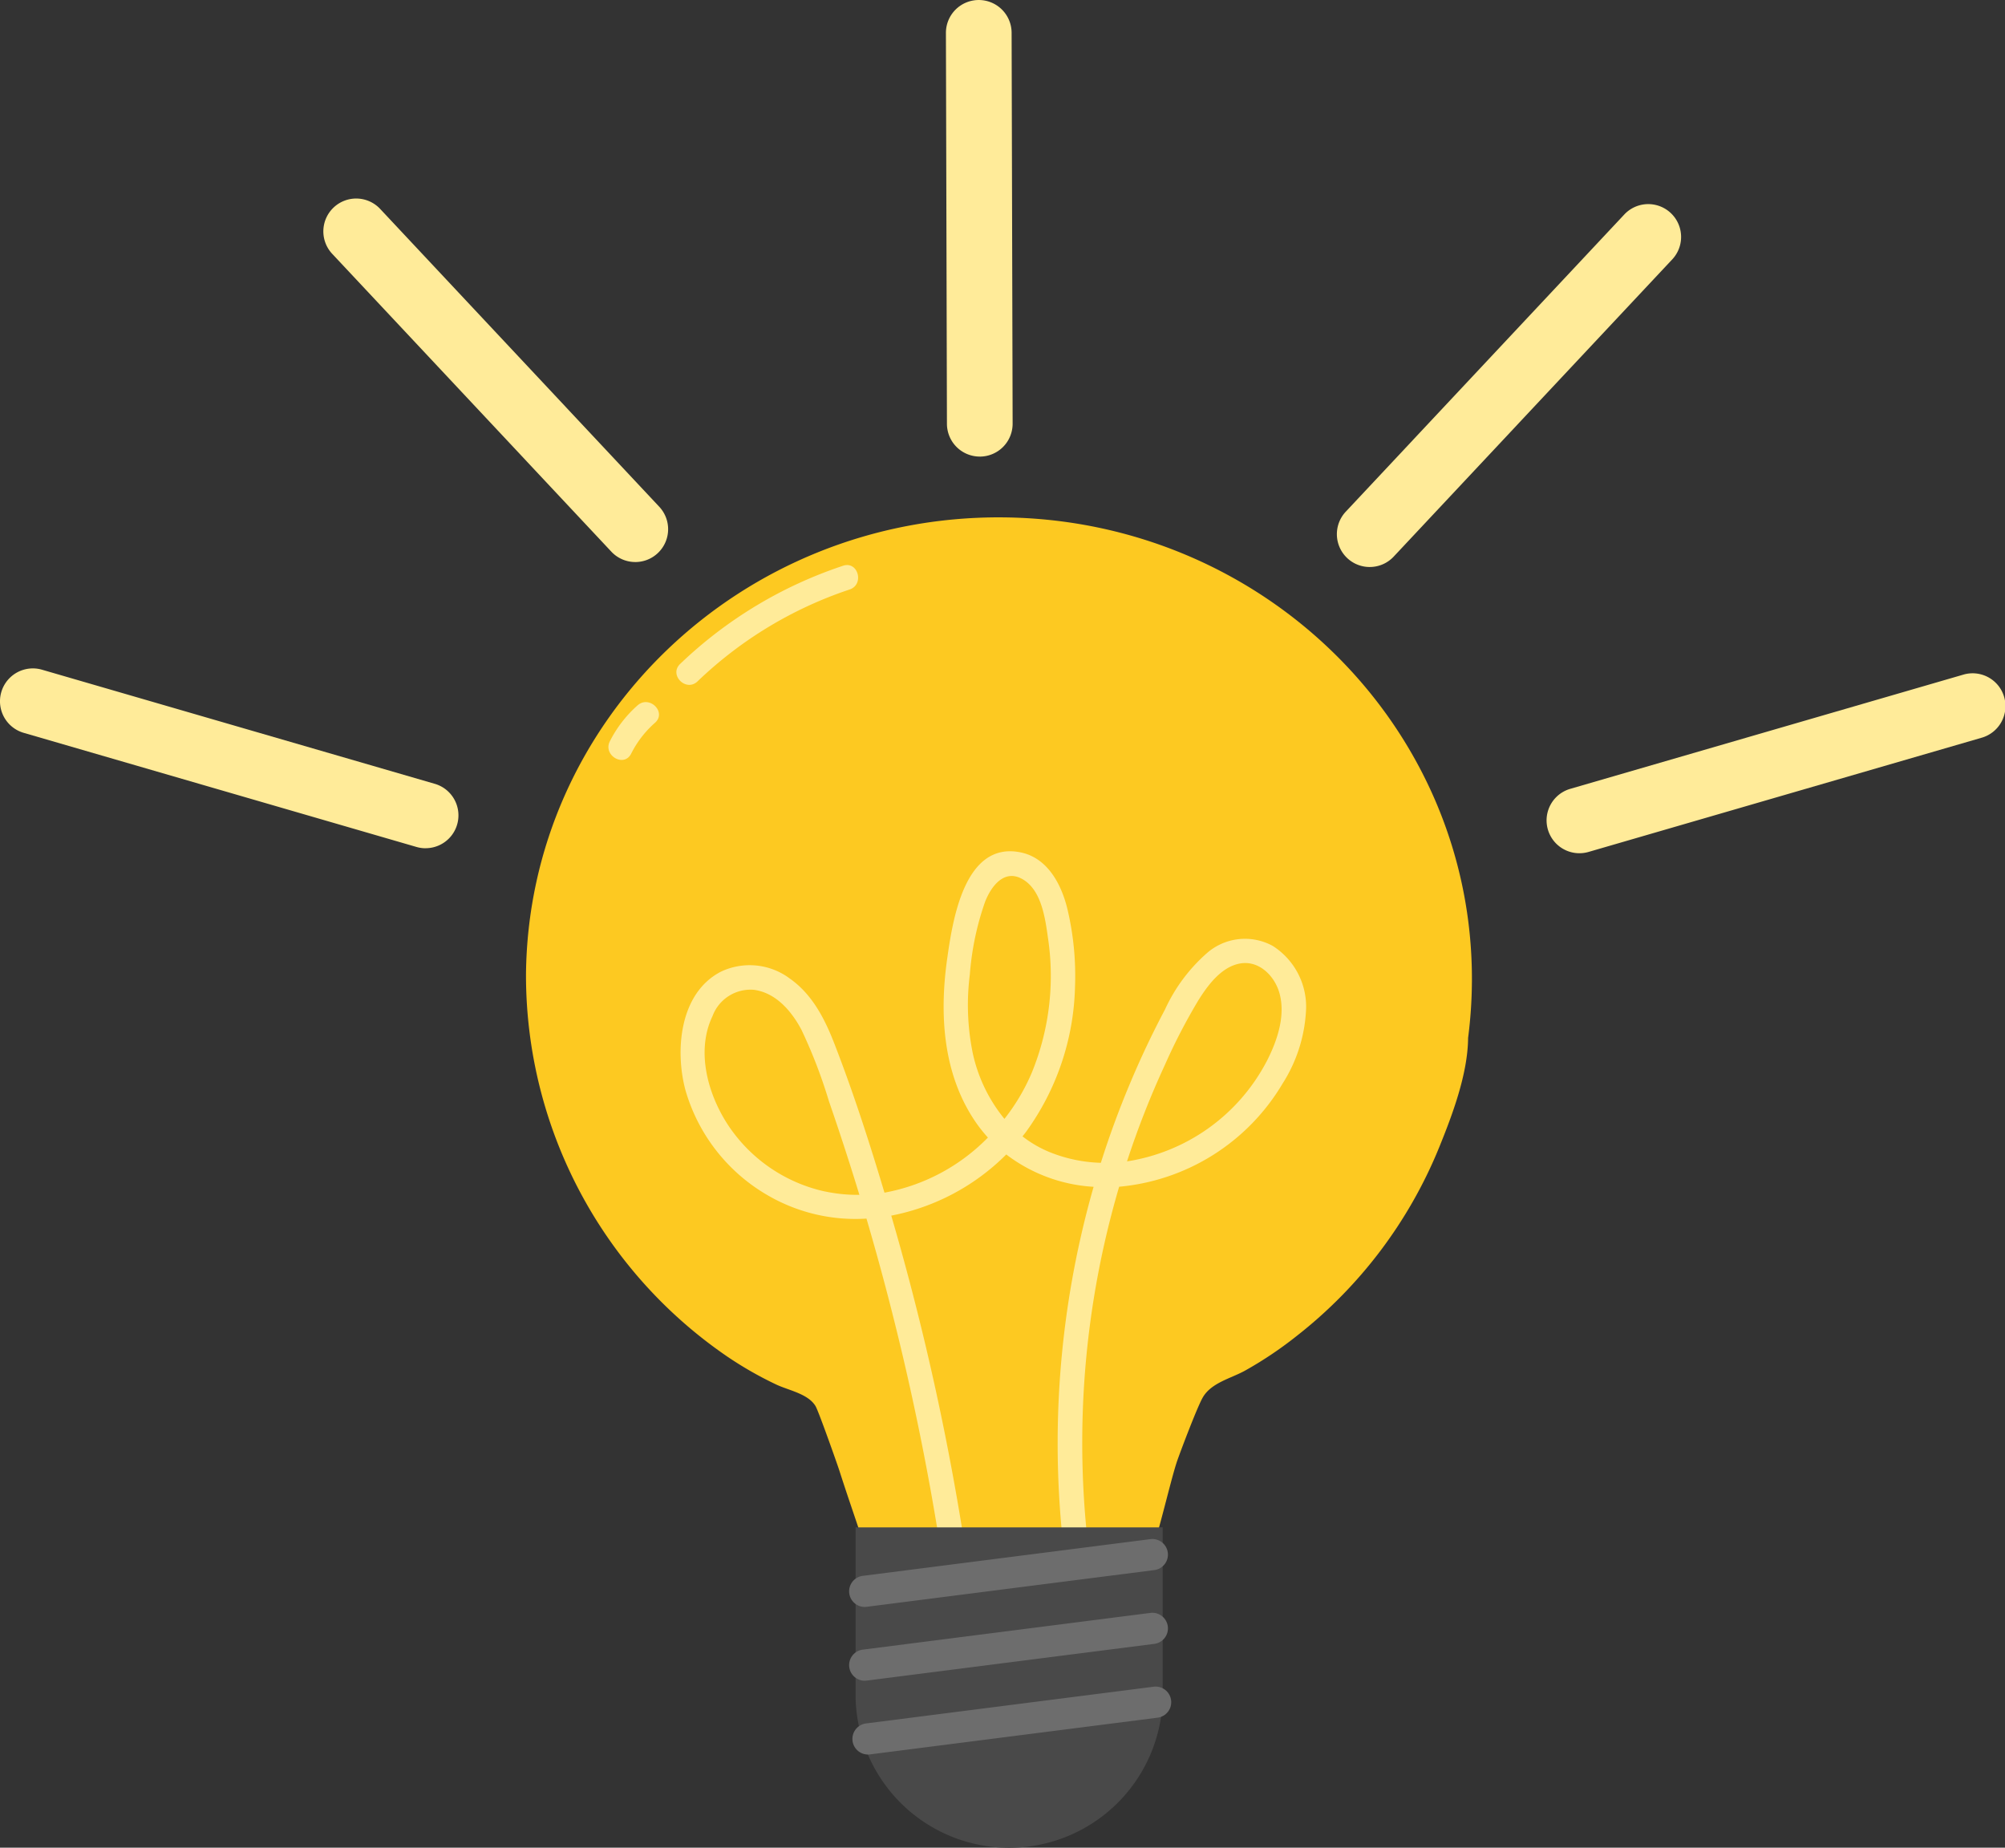 <?xml version="1.0" encoding="UTF-8"?> <svg xmlns="http://www.w3.org/2000/svg" xmlns:xlink="http://www.w3.org/1999/xlink" width="197.778" height="182.239" viewBox="0 0 197.778 182.239"><rect x="0" y="0" width="197.778" height="182.239" fill="#333333" stroke="none"/><defs><clipPath id="clip-path"><rect id="Rectangle_36896" data-name="Rectangle 36896" width="197.778" height="182.239" transform="translate(0 0)" fill="none"></rect></clipPath></defs><g id="Group_40931" data-name="Group 40931" transform="translate(0 0.002)"><g id="Group_40930" data-name="Group 40930" transform="translate(0 -0.002)" clip-path="url(#clip-path)"><path id="Path_34070" data-name="Path 34070" d="M443.591,390.357c.2-25.139-20.53-45.682-46.3-45.883s-46.811,20.014-47.008,45.153a45.574,45.574,0,0,0,19.781,37.568,36.094,36.094,0,0,0,4.884,2.8c1.213.582,3.166.909,3.9,2.144.3.5,2.148,5.738,2.326,6.29,1.642,5.106,2.483,7.062,3.564,11.339.074.294,16.849-.065,19.6-.162.934-.033,6.068.09,6.642-.648,1.134-1.458,2.768-9.247,3.564-11.5.364-1.032,1.952-5.235,2.5-6.182.838-1.452,2.778-1.875,4.154-2.635a37.911,37.911,0,0,0,5.11-3.428,45.279,45.279,0,0,0,14.047-18.586c1.317-3.238,2.833-7.273,2.86-10.814a44.876,44.876,0,0,0,.374-5.452" transform="translate(-298.398 -293.445)" fill="#fdc921"></path><path id="Path_34071" data-name="Path 34071" d="M511.6,576.145a5.7,5.7,0,0,0-6.374.615,16.537,16.537,0,0,0-4.244,5.649q-1.9,3.584-3.468,7.332-1.612,3.833-2.865,7.8a14.531,14.531,0,0,1-4.971-1.024,11.218,11.218,0,0,1-2.756-1.585q.176-.221.347-.445a25.394,25.394,0,0,0,4.83-14.244,28.576,28.576,0,0,0-.728-7.65c-.574-2.442-1.932-5.114-4.627-5.669-5.566-1.145-6.726,6.757-7.256,10.512-.758,5.372-.437,11.122,2.611,15.789a14.453,14.453,0,0,0,1.411,1.824,19.064,19.064,0,0,1-10.205,5.436c-1.481-4.956-3.077-9.9-4.95-14.718-.955-2.455-2.178-4.845-4.387-6.4a6.607,6.607,0,0,0-6.794-.679c-4.093,2.107-4.558,7.8-3.488,11.732a17.6,17.6,0,0,0,8.215,10.39,17.217,17.217,0,0,0,9.629,2.234,256.77,256.77,0,0,1,6.415,27.265q.689,3.864,1.259,7.748a1.222,1.222,0,0,0,1.494.848,1.247,1.247,0,0,0,.849-1.494,257.738,257.738,0,0,0-7.572-34.661,21.9,21.9,0,0,0,11.344-6.032,15.7,15.7,0,0,0,8.616,3.189q-.738,2.578-1.324,5.2a92,92,0,0,0-1.425,32.182q.529,3.947,1.4,7.835c.343,1.525,2.686.88,2.343-.646a89.412,89.412,0,0,1,1.525-44.578,20.932,20.932,0,0,0,16.116-10.163,14.8,14.8,0,0,0,2.328-7.469,7.113,7.113,0,0,0-3.3-6.125m-44.148,24.23a15.44,15.44,0,0,1-9.5-6.447c-2.041-3.045-3.277-7.365-1.607-10.854a4,4,0,0,1,4.092-2.594c2.183.3,3.722,2.125,4.689,3.959a50.128,50.128,0,0,1,2.707,7.039q1.308,3.782,2.5,7.6.253.811.5,1.625a15.488,15.488,0,0,1-3.377-.332m14.537-13.76a23.759,23.759,0,0,1-.267-7.628,27.958,27.958,0,0,1,1.514-7.208c.577-1.457,1.823-3.184,3.581-2.265,1.99,1.039,2.345,3.953,2.627,5.938a25.2,25.2,0,0,1-1.607,13.2,19.9,19.9,0,0,1-2.7,4.561,15.345,15.345,0,0,1-3.15-6.6m29,.956A18.791,18.791,0,0,1,497.23,597.4a86.917,86.917,0,0,1,3.741-9.526,57.932,57.932,0,0,1,3.292-6.351c.933-1.495,2.291-3.345,4.163-3.649,1.855-.3,3.371,1.25,3.839,2.922.634,2.265-.239,4.761-1.275,6.772" transform="translate(-386.059 -482.85)" fill="#ffeb99"></path><path id="Path_34072" data-name="Path 34072" d="M600.045,1017.015v16.873a15.152,15.152,0,0,1-30.292,0v-16.873Z" transform="translate(-485.355 -866.364)" fill="#494949"></path><path id="Path_34073" data-name="Path 34073" d="M597.812,1126.086l-28.336,3.618a1.539,1.539,0,1,1-.39-3.053l28.336-3.618a1.539,1.539,0,1,1,.39,3.053" transform="translate(-483.641 -956.666)" fill="#6d6d6d"></path><path id="Path_34074" data-name="Path 34074" d="M595.625,1076.941l-28.336,3.618a1.539,1.539,0,1,1-.39-3.053l28.336-3.618a1.539,1.539,0,1,1,.39,3.053" transform="translate(-481.778 -914.801)" fill="#6d6d6d"></path><path id="Path_34075" data-name="Path 34075" d="M595.625,1027.8l-28.336,3.618a1.539,1.539,0,1,1-.39-3.053l28.336-3.618a1.539,1.539,0,1,1,.39,3.053" transform="translate(-481.778 -872.937)" fill="#6d6d6d"></path><path id="Path_34076" data-name="Path 34076" d="M633.243,45.032A3.24,3.24,0,0,1,630,41.8l-.1-38.554A3.24,3.24,0,0,1,633.131,0h.009a3.24,3.24,0,0,1,3.24,3.231l.1,38.554a3.24,3.24,0,0,1-3.231,3.249Z" transform="translate(-536.592 0.001)" fill="#ffeb99"></path><path id="Path_34077" data-name="Path 34077" d="M246.193,168.153a3.231,3.231,0,0,1-2.364-1.024l-27.514-29.354a3.24,3.24,0,1,1,4.728-4.431L248.556,162.7a3.24,3.24,0,0,1-2.363,5.455" transform="translate(-183.526 -112.719)" fill="#ffeb99"></path><path id="Path_34078" data-name="Path 34078" d="M41.982,462.81a3.243,3.243,0,0,1-.905-.129L2.337,451.426A3.24,3.24,0,1,1,4.145,445.2l38.739,11.254a3.24,3.24,0,0,1-.9,6.352" transform="translate(0 -379.145)" fill="#ffeb99"></path><path id="Path_34079" data-name="Path 34079" d="M893.479,171.465a3.24,3.24,0,0,1-2.363-5.455l27.514-29.354a3.24,3.24,0,0,1,4.727,4.431L895.844,170.44a3.231,3.231,0,0,1-2.364,1.024" transform="translate(-758.368 -115.54)" fill="#ffeb99"></path><path id="Path_34080" data-name="Path 34080" d="M1033.126,466.122a3.24,3.24,0,0,1-.9-6.352l38.739-11.254a3.24,3.24,0,1,1,1.808,6.222l-38.739,11.254a3.242,3.242,0,0,1-.905.129" transform="translate(-877.329 -381.966)" fill="#ffeb99"></path><path id="Path_34081" data-name="Path 34081" d="M466.854,376.308a42.617,42.617,0,0,0-16.076,9.686c-1.131,1.085.589,2.8,1.718,1.718a39.841,39.841,0,0,1,15-9.061c1.477-.491.844-2.838-.646-2.343" transform="translate(-383.689 -320.507)" fill="#ffeb99"></path><path id="Path_34082" data-name="Path 34082" d="M408.031,467.8a11.9,11.9,0,0,0-2.735,3.543c-.7,1.392,1.392,2.624,2.1,1.226a10.051,10.051,0,0,1,2.355-3.051c1.174-1.038-.55-2.751-1.718-1.718" transform="translate(-345.138 -398.231)" fill="#ffeb99"></path></g></g></svg> 